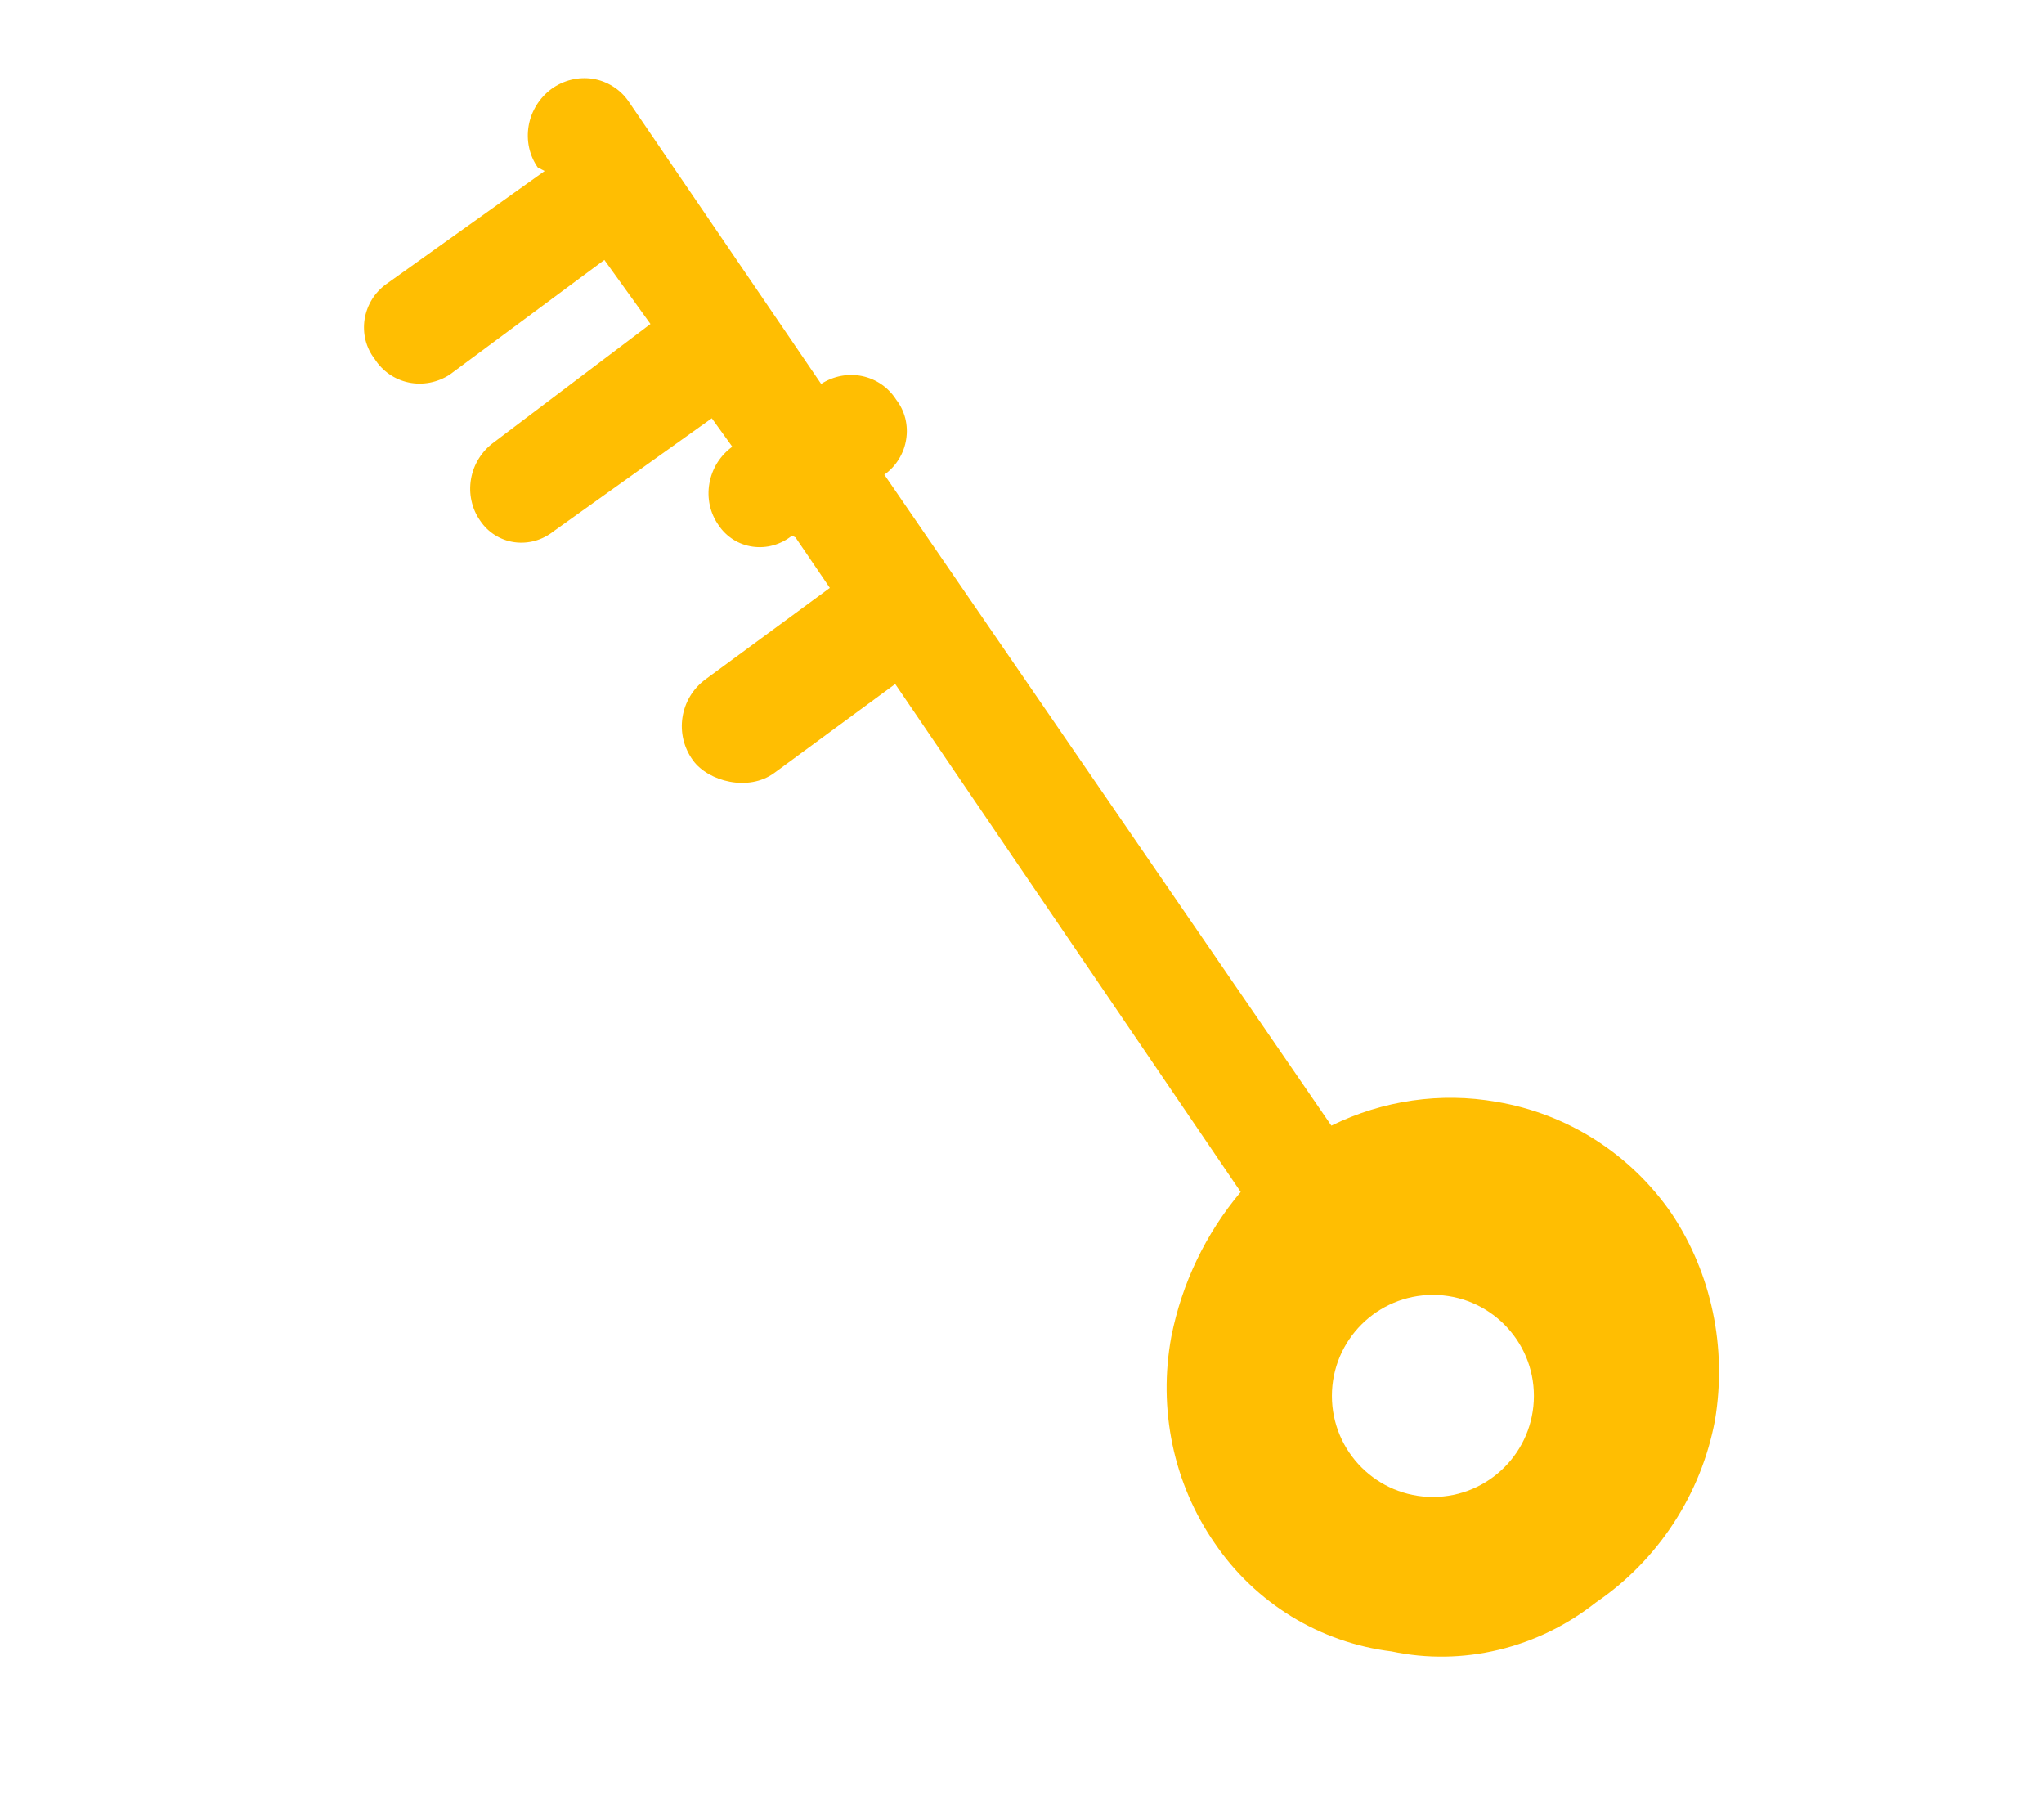 <svg width="34" height="30" viewBox="0 0 34 30" fill="none" xmlns="http://www.w3.org/2000/svg">
    <path d="M8.217 7.355C8.117 7.427 8.032 7.518 7.967 7.622C7.901 7.727 7.856 7.844 7.835 7.965C7.814 8.087 7.816 8.211 7.843 8.33C7.869 8.449 7.918 8.562 7.988 8.66C8.053 8.757 8.136 8.838 8.234 8.899C8.332 8.961 8.441 9.001 8.556 9.017C8.67 9.033 8.787 9.025 8.9 8.994C9.012 8.962 9.118 8.908 9.21 8.834L11.84 6.956L12.181 7.429C12.082 7.501 11.997 7.592 11.931 7.696C11.866 7.801 11.821 7.918 11.8 8.039C11.778 8.161 11.781 8.285 11.807 8.404C11.833 8.523 11.883 8.636 11.953 8.734C12.017 8.831 12.101 8.912 12.199 8.974C12.296 9.035 12.406 9.075 12.52 9.091C12.635 9.107 12.752 9.1 12.864 9.068C12.977 9.036 13.082 8.982 13.174 8.908L13.232 8.937L20.638 19.823C20.056 20.514 19.659 21.343 19.484 22.229C19.373 22.827 19.38 23.439 19.504 24.029C19.628 24.619 19.867 25.176 20.207 25.666C20.543 26.16 20.978 26.574 21.484 26.884C21.99 27.193 22.556 27.391 23.147 27.464C23.732 27.588 24.339 27.579 24.926 27.438C25.513 27.298 26.066 27.029 26.545 26.651C27.057 26.303 27.497 25.855 27.837 25.334C28.178 24.813 28.413 24.229 28.527 23.619C28.729 22.411 28.471 21.181 27.805 20.181C27.122 19.191 26.076 18.523 24.894 18.324C23.966 18.16 23.005 18.298 22.146 18.72L14.71 7.894C14.806 7.826 14.888 7.739 14.95 7.638C15.013 7.537 15.055 7.425 15.073 7.308C15.092 7.191 15.087 7.073 15.059 6.959C15.03 6.845 14.979 6.739 14.908 6.648C14.779 6.445 14.576 6.304 14.342 6.255C14.109 6.206 13.863 6.253 13.659 6.385L10.453 1.682C10.384 1.583 10.296 1.499 10.194 1.436C10.092 1.372 9.979 1.329 9.86 1.31C9.742 1.292 9.62 1.297 9.502 1.326C9.384 1.355 9.272 1.407 9.173 1.479C9.074 1.552 8.99 1.643 8.925 1.748C8.86 1.853 8.815 1.969 8.794 2.09C8.773 2.212 8.775 2.335 8.801 2.455C8.827 2.574 8.876 2.686 8.945 2.785L9.06 2.844L6.429 4.722C6.333 4.79 6.251 4.877 6.188 4.978C6.126 5.079 6.084 5.191 6.065 5.308C6.047 5.424 6.052 5.543 6.08 5.657C6.109 5.771 6.16 5.877 6.231 5.968C6.36 6.171 6.563 6.312 6.797 6.361C7.03 6.41 7.276 6.363 7.48 6.231L10.053 4.323L10.82 5.388L8.217 7.355ZM26.533 21.105C26.983 21.788 27.155 22.625 27.014 23.446C26.952 23.855 26.808 24.248 26.59 24.601C26.373 24.954 26.087 25.259 25.75 25.497C25.069 25.97 24.241 26.164 23.436 26.04C22.635 25.872 21.932 25.4 21.469 24.72C21.006 24.04 20.817 23.201 20.939 22.372C21.085 21.577 21.527 20.863 22.173 20.38C22.5 20.125 22.877 19.944 23.276 19.85C23.676 19.757 24.089 19.752 24.487 19.838C24.896 19.898 25.289 20.042 25.64 20.259C25.991 20.477 26.295 20.765 26.533 21.105Z" fill="#FFBE02"/>
    <path fill-rule="evenodd" clip-rule="evenodd" d="M23.835 27.135C26 27.135 27.754 25.38 27.754 23.215C27.754 21.051 26 19.296 23.835 19.296C21.67 19.296 19.916 21.051 19.916 23.215C19.916 25.38 21.67 27.135 23.835 27.135ZM23.835 24.895C24.763 24.895 25.515 24.143 25.515 23.215C25.515 22.287 24.763 21.535 23.835 21.535C22.907 21.535 22.155 22.287 22.155 23.215C22.155 24.143 22.907 24.895 23.835 24.895Z" fill="#FFBE02"/>
    <rect x="10.957" y="11.87" width="4.479" height="1.932" rx="0.966" transform="rotate(-36.328 10.957 11.87)" fill="#FFBE02"/>
</svg>
